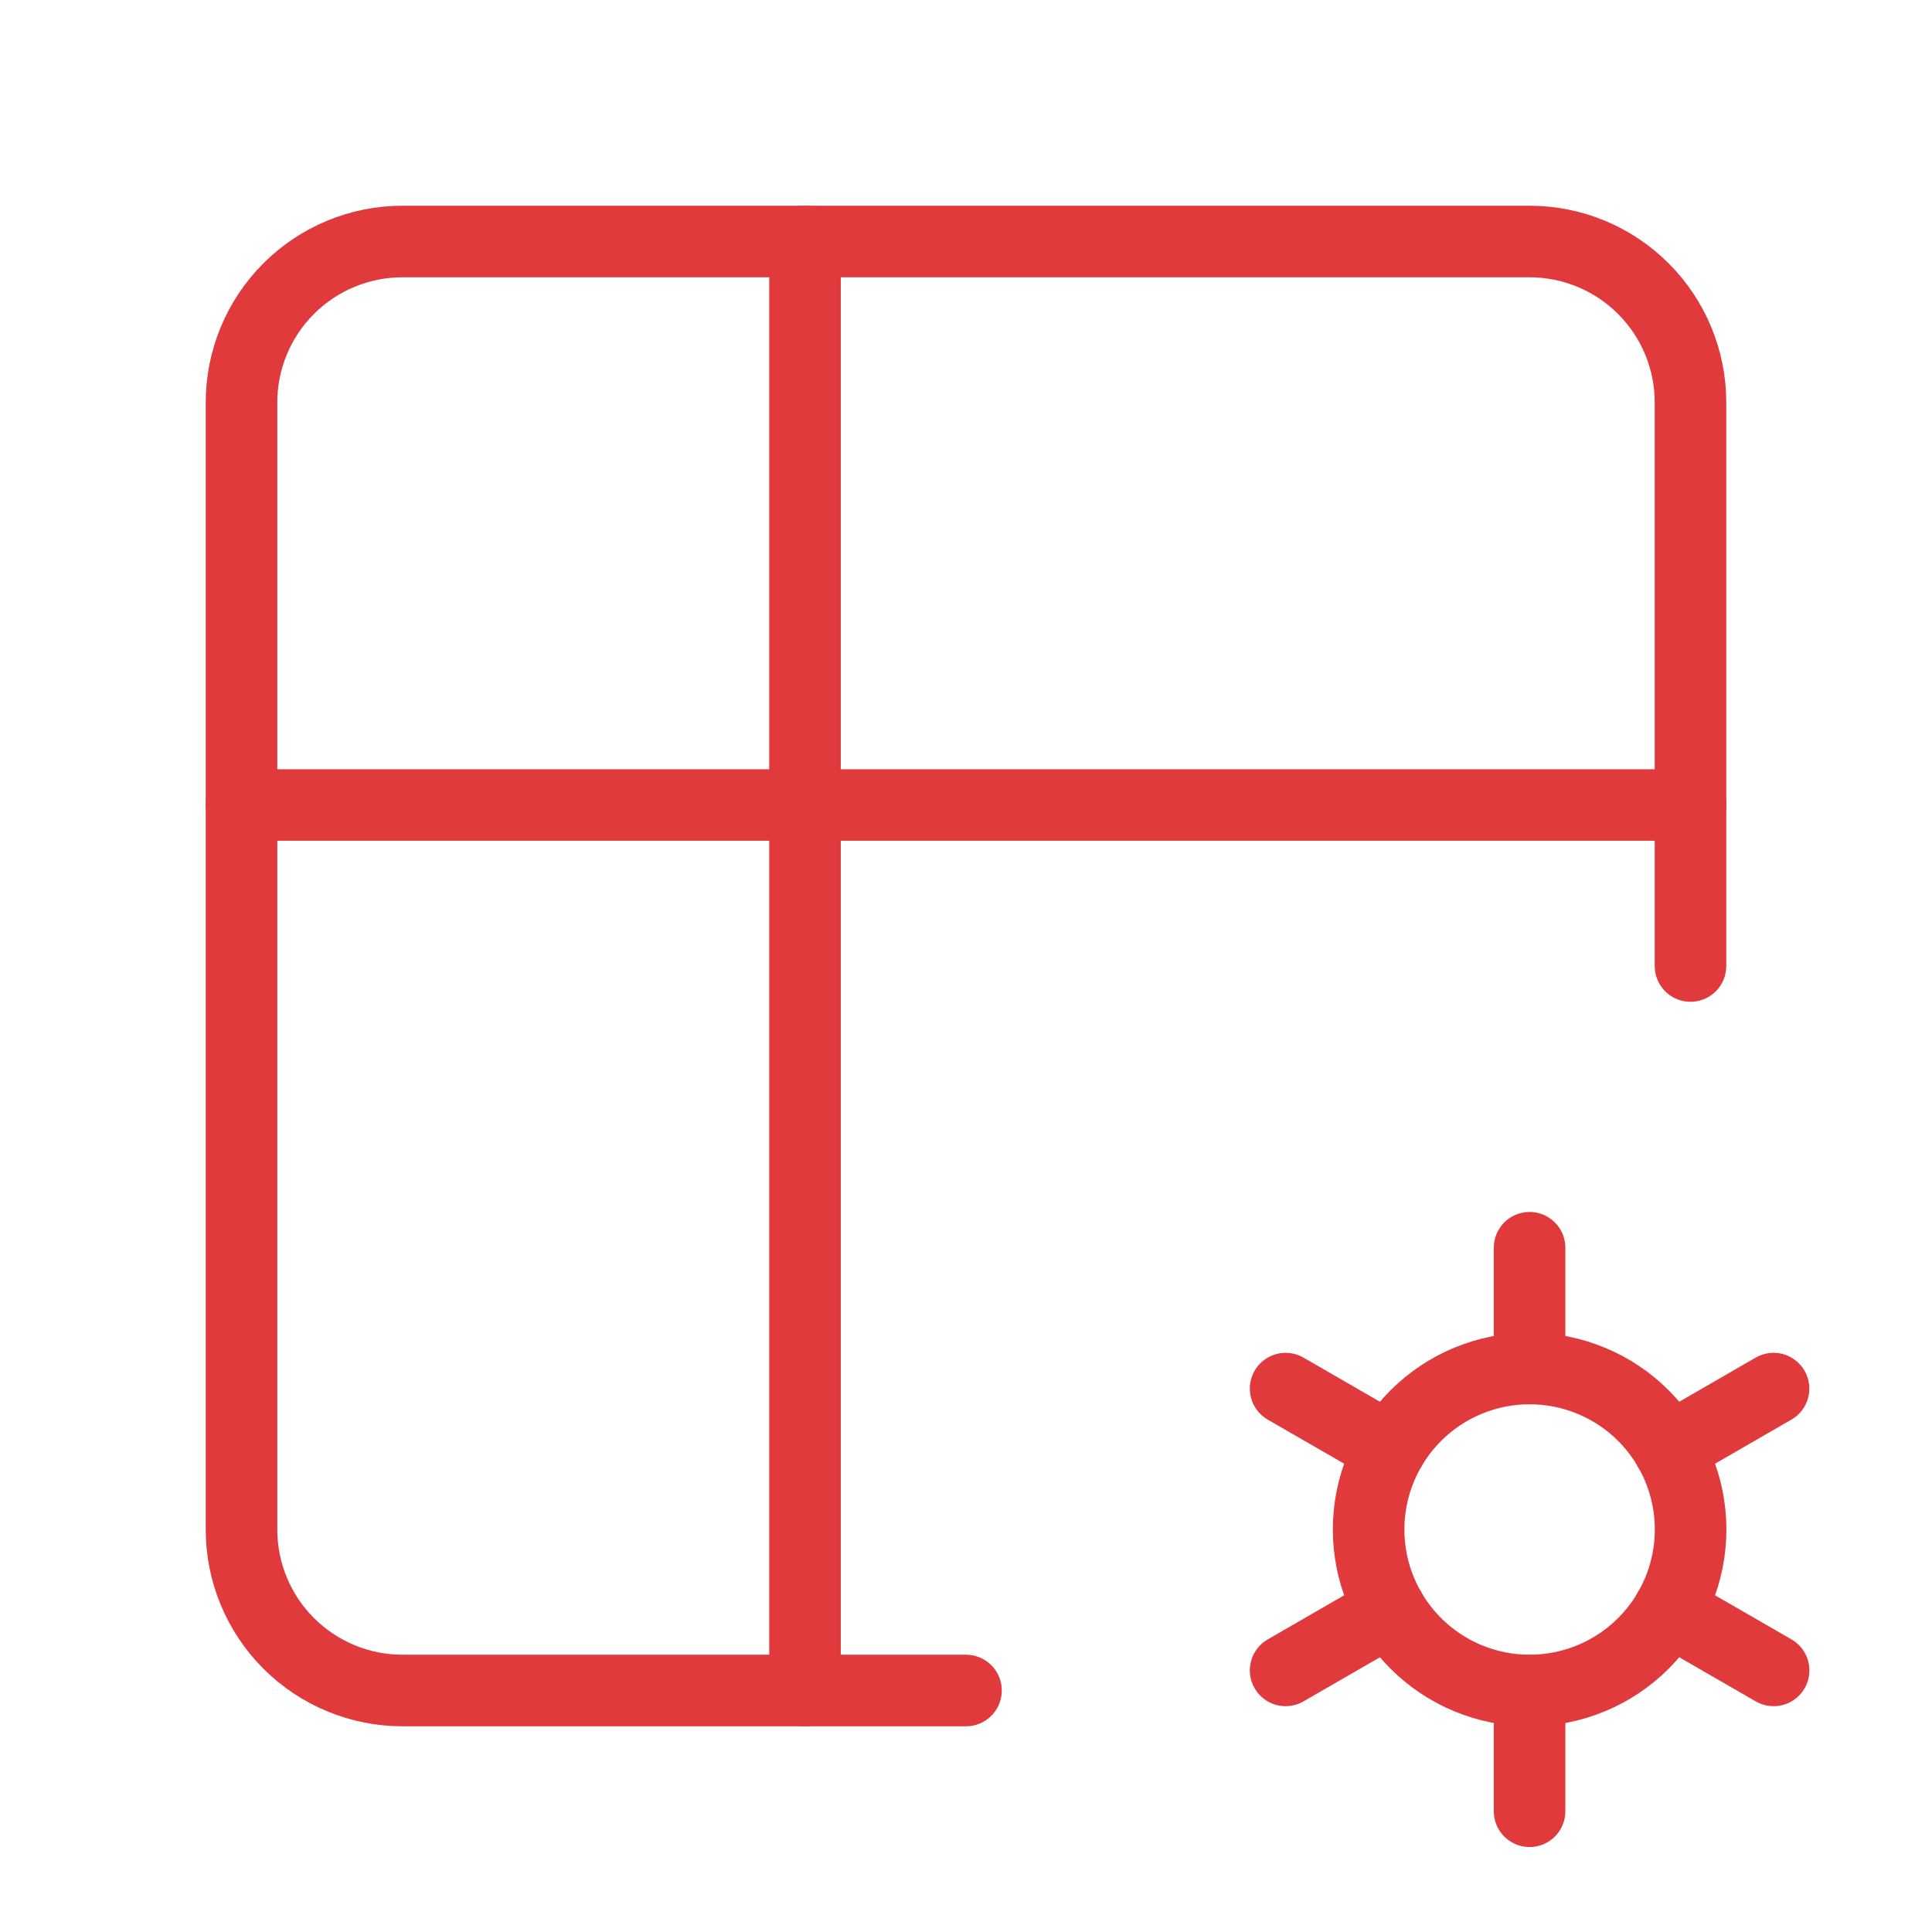 <svg width="54" height="54" viewBox="0 0 54 54" fill="none" xmlns="http://www.w3.org/2000/svg">
<g clip-path="url(#clip0_554_8439)">
<path d="M27 47.25H11.25C10.056 47.25 8.912 46.776 8.068 45.932C7.224 45.088 6.75 43.944 6.75 42.75V11.25C6.75 10.056 7.224 8.912 8.068 8.068C8.912 7.224 10.056 6.75 11.25 6.75H42.75C43.944 6.75 45.088 7.224 45.932 8.068C46.776 8.912 47.25 10.056 47.25 11.25V27" stroke="#E03A3C" stroke-width="2" stroke-linecap="round" stroke-linejoin="round"/>
<path d="M6.75 22.5H47.25" stroke="#E03A3C" stroke-width="2" stroke-linecap="round" stroke-linejoin="round"/>
<path d="M22.5 6.75V47.25" stroke="#E03A3C" stroke-width="2" stroke-linecap="round" stroke-linejoin="round"/>
<path d="M38.253 42.75C38.253 43.944 38.727 45.088 39.571 45.932C40.415 46.776 41.559 47.25 42.753 47.25C43.946 47.25 45.091 46.776 45.935 45.932C46.779 45.088 47.253 43.944 47.253 42.75C47.253 41.556 46.779 40.412 45.935 39.568C45.091 38.724 43.946 38.25 42.753 38.25C41.559 38.25 40.415 38.724 39.571 39.568C38.727 40.412 38.253 41.556 38.253 42.75Z" stroke="#E03A3C" stroke-width="2" stroke-linecap="round" stroke-linejoin="round"/>
<path d="M42.752 34.875V38.25" stroke="#E03A3C" stroke-width="2" stroke-linecap="round" stroke-linejoin="round"/>
<path d="M42.752 47.25V50.625" stroke="#E03A3C" stroke-width="2" stroke-linecap="round" stroke-linejoin="round"/>
<path d="M49.571 38.812L46.648 40.5" stroke="#E03A3C" stroke-width="2" stroke-linecap="round" stroke-linejoin="round"/>
<path d="M38.858 45L35.933 46.688" stroke="#E03A3C" stroke-width="2" stroke-linecap="round" stroke-linejoin="round"/>
<path d="M35.933 38.812L38.858 40.5" stroke="#E03A3C" stroke-width="2" stroke-linecap="round" stroke-linejoin="round"/>
<path d="M46.648 45L49.573 46.688" stroke="#E03A3C" stroke-width="2" stroke-linecap="round" stroke-linejoin="round"/>
</g>
<defs>
<clipPath id="clip0_554_8439">
<rect width="54" height="54" fill="white"/>
</clipPath>
</defs>
</svg>
